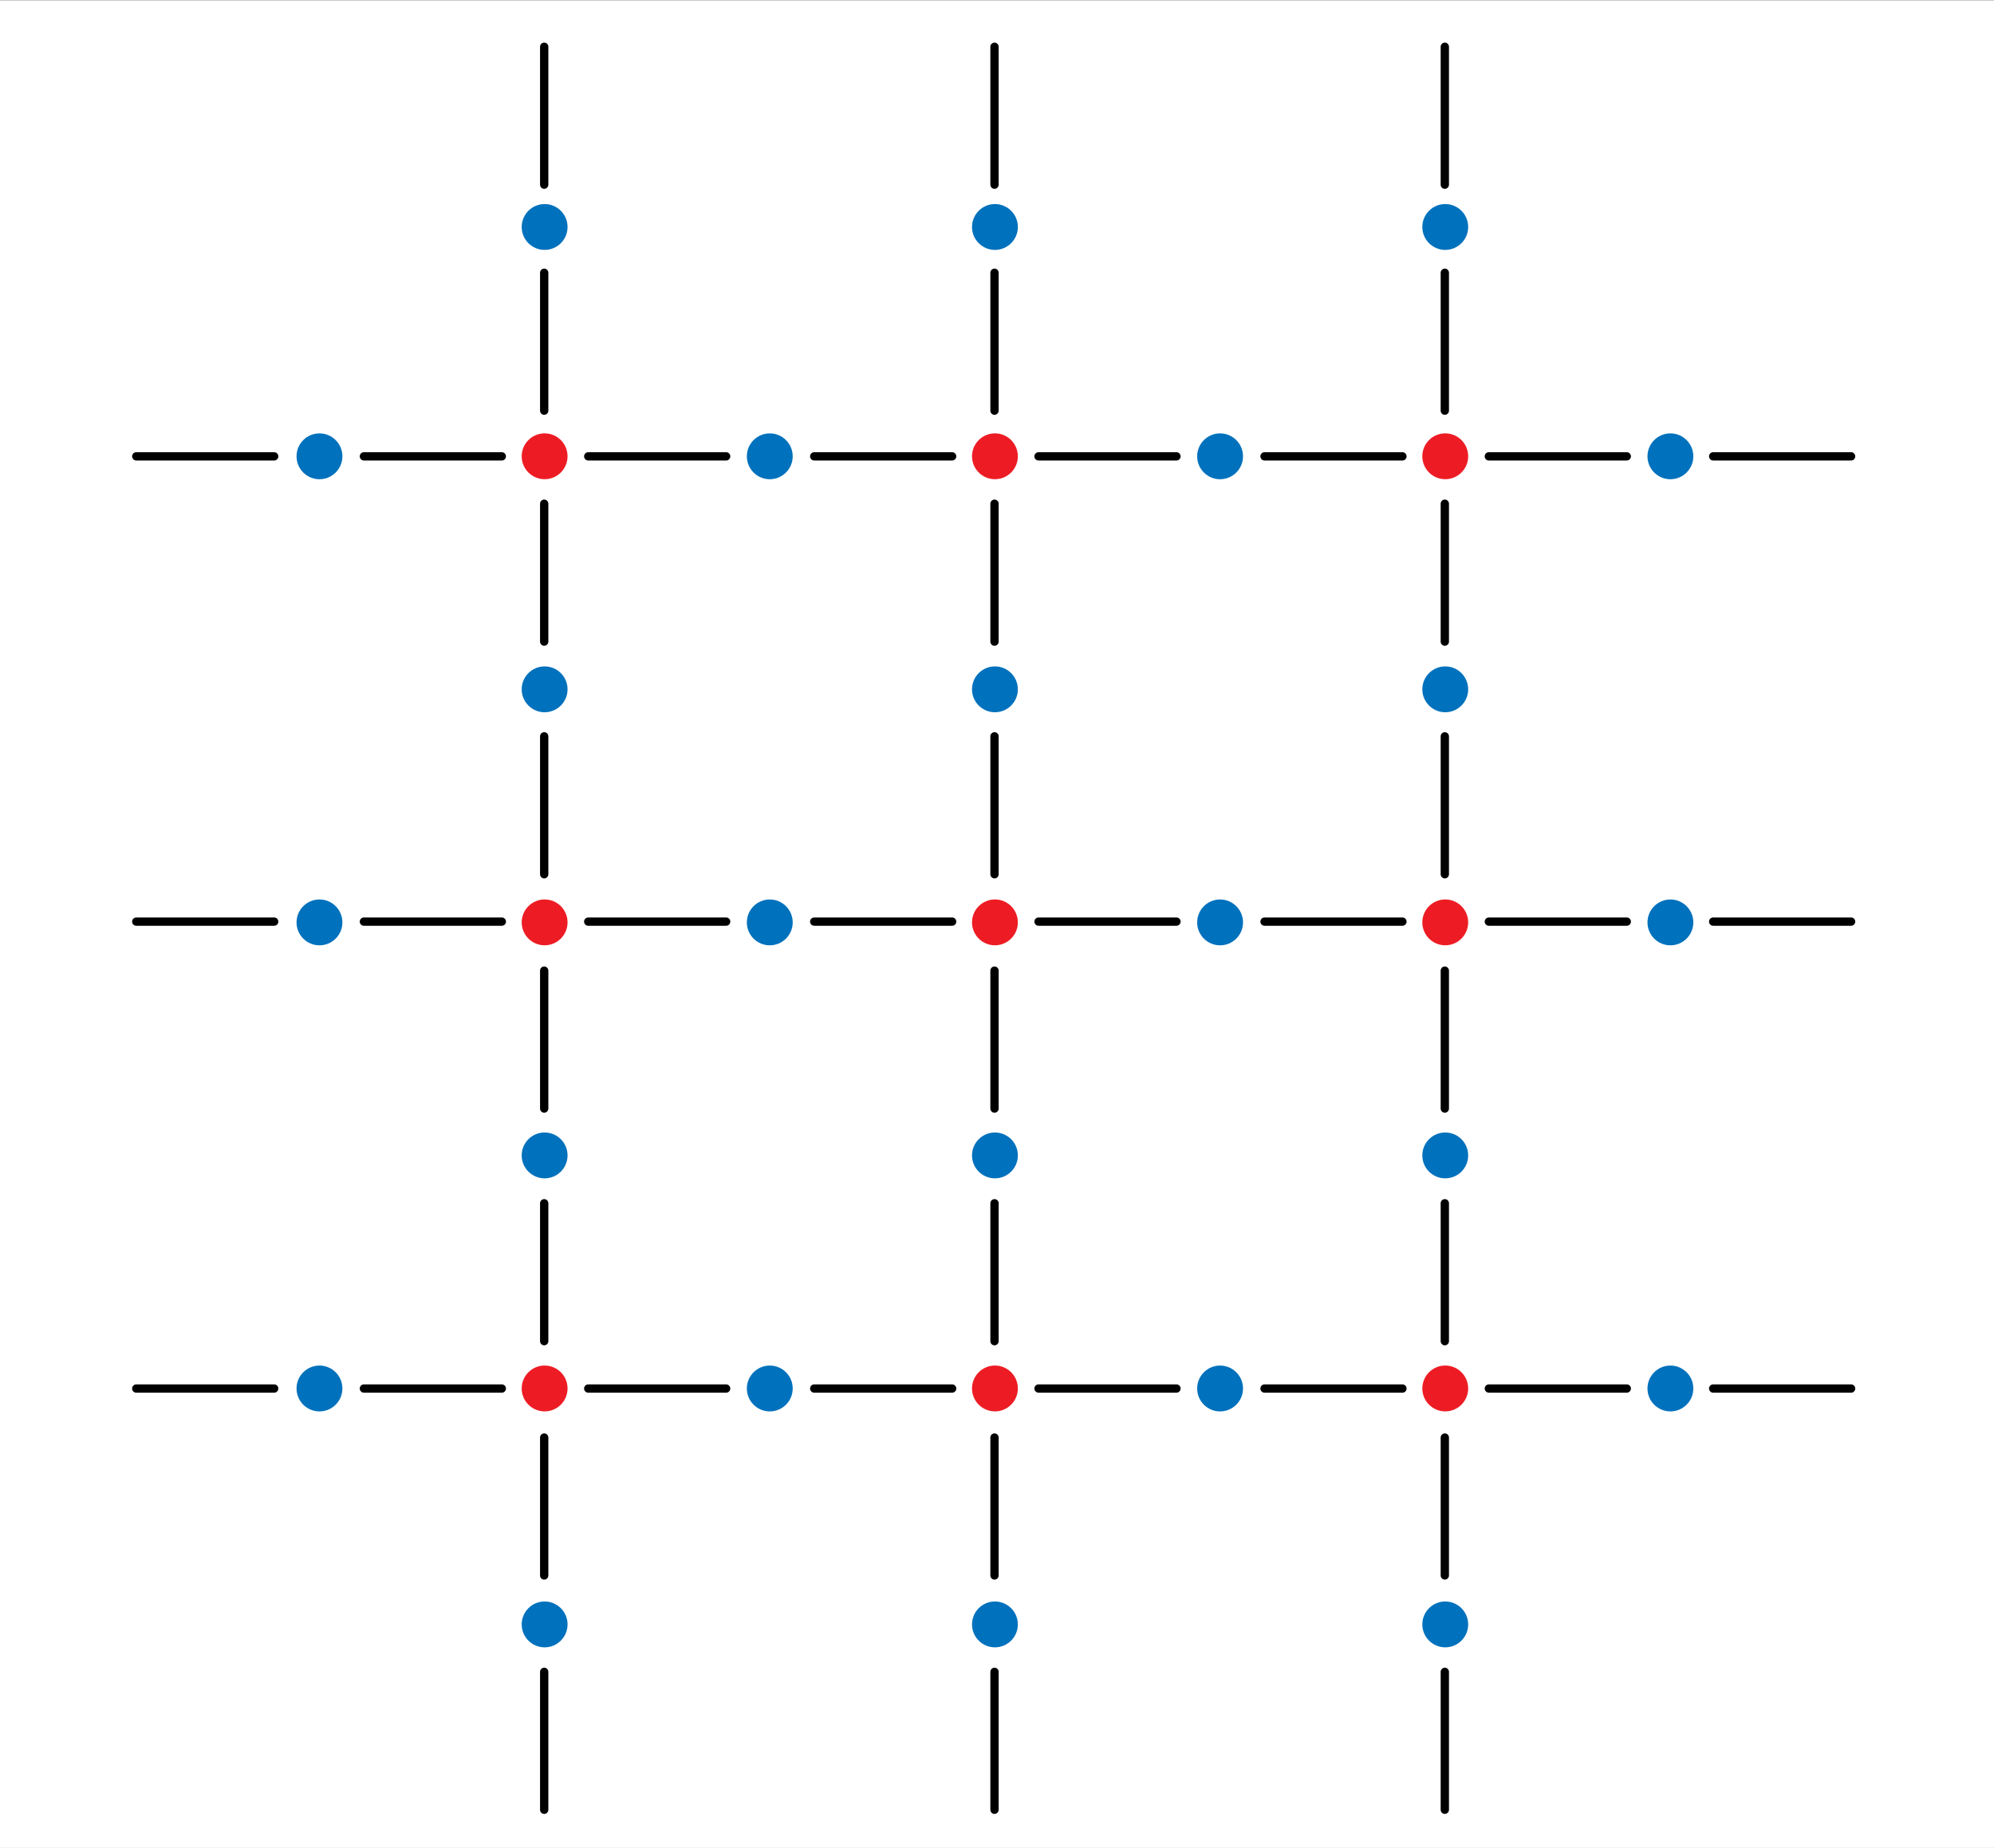 <?xml version="1.0" encoding="utf-8"?>
<!-- Generator: Adobe Illustrator 16.0.0, SVG Export Plug-In . SVG Version: 6.00 Build 0)  -->
<!DOCTYPE svg PUBLIC "-//W3C//DTD SVG 1.1//EN" "http://www.w3.org/Graphics/SVG/1.1/DTD/svg11.dtd">
<svg xmlns="http://www.w3.org/2000/svg" xmlns:xlink="http://www.w3.org/1999/xlink" version="1.1" x="0px" y="0px" viewBox="0 0 1200 1112.143" enable-background="new 0 0 1200 1112.143" xml:space="preserve">
<rect x="0" y="0" width="1200" height="1112.143" fill="#333333" stroke="none"/>
<g id="bg">
	<rect y="0.143" fill="#FFFFFF" width="1200" height="1112"/>
</g>
<g id="Layer_5">
	<path d="M302,277.143h-83c-1.381,0-2.5-1.119-2.5-2.5s1.119-2.5,2.5-2.5h83c1.381,0,2.5,1.119,2.5,2.5S303.381,277.143,302,277.143   z"/>
	<path d="M437,277.143h-83c-1.381,0-2.5-1.119-2.5-2.5s1.119-2.5,2.5-2.5h83c1.381,0,2.5,1.119,2.5,2.5S438.381,277.143,437,277.143   z"/>
	<path d="M573,277.143h-83c-1.381,0-2.5-1.119-2.5-2.5s1.119-2.5,2.5-2.5h83c1.381,0,2.5,1.119,2.5,2.5S574.381,277.143,573,277.143   z"/>
	<path d="M708,277.143h-83c-1.381,0-2.5-1.119-2.5-2.5s1.119-2.5,2.5-2.5h83c1.381,0,2.5,1.119,2.5,2.5S709.381,277.143,708,277.143   z"/>
	<path d="M844,277.143h-83c-1.381,0-2.5-1.119-2.5-2.5s1.119-2.5,2.5-2.5h83c1.381,0,2.5,1.119,2.5,2.5S845.381,277.143,844,277.143   z"/>
	<path d="M979,277.143h-83c-1.381,0-2.5-1.119-2.5-2.5s1.119-2.5,2.5-2.5h83c1.381,0,2.5,1.119,2.5,2.5S980.381,277.143,979,277.143   z"/>
	<path d="M1114,277.143h-83c-1.381,0-2.5-1.119-2.5-2.5s1.119-2.5,2.5-2.5h83c1.381,0,2.5,1.119,2.5,2.5   S1115.381,277.143,1114,277.143z"/>
	<path d="M165,277.143H82c-1.381,0-2.5-1.119-2.5-2.5s1.119-2.5,2.5-2.5h83c1.381,0,2.5,1.119,2.5,2.5S166.381,277.143,165,277.143z   "/>
	<path d="M302,557.143h-83c-1.381,0-2.5-1.119-2.5-2.5s1.119-2.5,2.5-2.5h83c1.381,0,2.5,1.119,2.5,2.5S303.381,557.143,302,557.143   z"/>
	<path d="M437,557.143h-83c-1.381,0-2.5-1.119-2.5-2.5s1.119-2.5,2.5-2.5h83c1.381,0,2.5,1.119,2.5,2.5S438.381,557.143,437,557.143   z"/>
	<path d="M327.5,669.643c-1.381,0-2.5-1.119-2.5-2.5v-83c0-1.381,1.119-2.5,2.5-2.5s2.5,1.119,2.5,2.5v83   C330,668.524,328.881,669.643,327.5,669.643z"/>
	<path d="M327.5,809.643c-1.381,0-2.5-1.119-2.5-2.5v-83c0-1.381,1.119-2.5,2.5-2.5s2.5,1.119,2.5,2.5v83   C330,808.524,328.881,809.643,327.5,809.643z"/>
	<path d="M327.5,950.643c-1.381,0-2.5-1.119-2.5-2.5v-83c0-1.381,1.119-2.5,2.5-2.5s2.5,1.119,2.5,2.5v83   C330,949.524,328.881,950.643,327.5,950.643z"/>
	<path d="M327.5,1091.643c-1.381,0-2.5-1.119-2.5-2.5v-83c0-1.381,1.119-2.5,2.5-2.5s2.5,1.119,2.5,2.5v83   C330,1090.524,328.881,1091.643,327.5,1091.643z"/>
	<path d="M327.5,528.643c-1.381,0-2.5-1.119-2.5-2.5v-83c0-1.381,1.119-2.5,2.5-2.5s2.5,1.119,2.5,2.5v83   C330,527.524,328.881,528.643,327.5,528.643z"/>
	<path d="M327.5,388.643c-1.381,0-2.5-1.119-2.5-2.5v-83c0-1.381,1.119-2.5,2.5-2.5s2.5,1.119,2.5,2.5v83   C330,387.524,328.881,388.643,327.5,388.643z"/>
	<path d="M327.5,249.643c-1.381,0-2.5-1.119-2.5-2.5v-83c0-1.381,1.119-2.5,2.5-2.5s2.5,1.119,2.5,2.5v83   C330,248.524,328.881,249.643,327.5,249.643z"/>
	<path d="M327.5,113.643c-1.381,0-2.5-1.119-2.5-2.5v-83c0-1.381,1.119-2.5,2.5-2.5s2.5,1.119,2.5,2.5v83   C330,112.524,328.881,113.643,327.5,113.643z"/>
	<path d="M598.5,669.643c-1.381,0-2.5-1.119-2.5-2.5v-83c0-1.381,1.119-2.5,2.5-2.5s2.5,1.119,2.5,2.5v83   C601,668.524,599.881,669.643,598.5,669.643z"/>
	<path d="M598.5,809.643c-1.381,0-2.5-1.119-2.5-2.5v-83c0-1.381,1.119-2.5,2.5-2.5s2.5,1.119,2.5,2.5v83   C601,808.524,599.881,809.643,598.5,809.643z"/>
	<path d="M598.5,950.643c-1.381,0-2.5-1.119-2.5-2.5v-83c0-1.381,1.119-2.5,2.5-2.5s2.5,1.119,2.5,2.5v83   C601,949.524,599.881,950.643,598.5,950.643z"/>
	<path d="M598.5,1091.643c-1.381,0-2.5-1.119-2.5-2.5v-83c0-1.381,1.119-2.5,2.5-2.5s2.5,1.119,2.5,2.5v83   C601,1090.524,599.881,1091.643,598.5,1091.643z"/>
	<path d="M598.5,528.643c-1.381,0-2.5-1.119-2.5-2.5v-83c0-1.381,1.119-2.5,2.5-2.5s2.5,1.119,2.5,2.5v83   C601,527.524,599.881,528.643,598.5,528.643z"/>
	<path d="M598.5,388.643c-1.381,0-2.5-1.119-2.5-2.5v-83c0-1.381,1.119-2.5,2.5-2.5s2.5,1.119,2.5,2.5v83   C601,387.524,599.881,388.643,598.5,388.643z"/>
	<path d="M598.5,249.643c-1.381,0-2.5-1.119-2.5-2.5v-83c0-1.381,1.119-2.5,2.5-2.5s2.5,1.119,2.5,2.5v83   C601,248.524,599.881,249.643,598.5,249.643z"/>
	<path d="M598.5,113.643c-1.381,0-2.5-1.119-2.5-2.5v-83c0-1.381,1.119-2.5,2.5-2.5s2.5,1.119,2.5,2.5v83   C601,112.524,599.881,113.643,598.5,113.643z"/>
	<path d="M869.5,669.643c-1.381,0-2.5-1.119-2.5-2.5v-83c0-1.381,1.119-2.5,2.5-2.5s2.5,1.119,2.5,2.5v83   C872,668.524,870.881,669.643,869.5,669.643z"/>
	<path d="M869.5,809.643c-1.381,0-2.5-1.119-2.5-2.5v-83c0-1.381,1.119-2.5,2.5-2.5s2.5,1.119,2.5,2.5v83   C872,808.524,870.881,809.643,869.5,809.643z"/>
	<path d="M869.5,950.643c-1.381,0-2.5-1.119-2.5-2.5v-83c0-1.381,1.119-2.5,2.5-2.5s2.5,1.119,2.5,2.5v83   C872,949.524,870.881,950.643,869.5,950.643z"/>
	<path d="M869.5,1091.643c-1.381,0-2.5-1.119-2.5-2.5v-83c0-1.381,1.119-2.5,2.5-2.5s2.5,1.119,2.5,2.5v83   C872,1090.524,870.881,1091.643,869.5,1091.643z"/>
	<path d="M869.5,528.643c-1.381,0-2.5-1.119-2.5-2.5v-83c0-1.381,1.119-2.5,2.5-2.5s2.5,1.119,2.5,2.5v83   C872,527.524,870.881,528.643,869.5,528.643z"/>
	<path d="M869.5,388.643c-1.381,0-2.5-1.119-2.5-2.5v-83c0-1.381,1.119-2.5,2.5-2.5s2.5,1.119,2.5,2.5v83   C872,387.524,870.881,388.643,869.5,388.643z"/>
	<path d="M869.5,249.643c-1.381,0-2.5-1.119-2.5-2.5v-83c0-1.381,1.119-2.5,2.5-2.5s2.5,1.119,2.5,2.5v83   C872,248.524,870.881,249.643,869.5,249.643z"/>
	<path d="M869.5,113.643c-1.381,0-2.5-1.119-2.5-2.5v-83c0-1.381,1.119-2.5,2.5-2.5s2.5,1.119,2.5,2.5v83   C872,112.524,870.881,113.643,869.5,113.643z"/>
	<path d="M573,557.143h-83c-1.381,0-2.5-1.119-2.5-2.5s1.119-2.5,2.5-2.5h83c1.381,0,2.5,1.119,2.5,2.5S574.381,557.143,573,557.143   z"/>
	<path d="M708,557.143h-83c-1.381,0-2.5-1.119-2.5-2.5s1.119-2.5,2.5-2.5h83c1.381,0,2.5,1.119,2.5,2.5S709.381,557.143,708,557.143   z"/>
	<path d="M844,557.143h-83c-1.381,0-2.5-1.119-2.5-2.5s1.119-2.5,2.5-2.5h83c1.381,0,2.5,1.119,2.5,2.5S845.381,557.143,844,557.143   z"/>
	<path d="M979,557.143h-83c-1.381,0-2.5-1.119-2.5-2.5s1.119-2.5,2.5-2.5h83c1.381,0,2.5,1.119,2.5,2.5S980.381,557.143,979,557.143   z"/>
	<path d="M1114,557.143h-83c-1.381,0-2.5-1.119-2.5-2.5s1.119-2.5,2.5-2.5h83c1.381,0,2.5,1.119,2.5,2.5   S1115.381,557.143,1114,557.143z"/>
	<path d="M165,557.143H82c-1.381,0-2.5-1.119-2.5-2.5s1.119-2.5,2.5-2.5h83c1.381,0,2.5,1.119,2.5,2.5S166.381,557.143,165,557.143z   "/>
	<path d="M302,838.143h-83c-1.381,0-2.5-1.119-2.5-2.5s1.119-2.5,2.5-2.5h83c1.381,0,2.5,1.119,2.5,2.5S303.381,838.143,302,838.143   z"/>
	<path d="M437,838.143h-83c-1.381,0-2.5-1.119-2.5-2.5s1.119-2.5,2.5-2.5h83c1.381,0,2.5,1.119,2.5,2.5S438.381,838.143,437,838.143   z"/>
	<path d="M573,838.143h-83c-1.381,0-2.5-1.119-2.5-2.5s1.119-2.5,2.5-2.5h83c1.381,0,2.5,1.119,2.5,2.5S574.381,838.143,573,838.143   z"/>
	<path d="M708,838.143h-83c-1.381,0-2.5-1.119-2.5-2.5s1.119-2.5,2.5-2.5h83c1.381,0,2.5,1.119,2.5,2.5S709.381,838.143,708,838.143   z"/>
	<path d="M844,838.143h-83c-1.381,0-2.5-1.119-2.5-2.5s1.119-2.5,2.5-2.5h83c1.381,0,2.5,1.119,2.5,2.5S845.381,838.143,844,838.143   z"/>
	<path d="M979,838.143h-83c-1.381,0-2.5-1.119-2.5-2.5s1.119-2.5,2.5-2.5h83c1.381,0,2.5,1.119,2.5,2.5S980.381,838.143,979,838.143   z"/>
	<path d="M1114,838.143h-83c-1.381,0-2.5-1.119-2.5-2.5s1.119-2.5,2.5-2.5h83c1.381,0,2.5,1.119,2.5,2.5   S1115.381,838.143,1114,838.143z"/>
	<path d="M165,838.143H82c-1.381,0-2.5-1.119-2.5-2.5s1.119-2.5,2.5-2.5h83c1.381,0,2.5,1.119,2.5,2.5S166.381,838.143,165,838.143z   "/>
</g>
<g id="Layer_4">
	<circle fill="#0071BC" cx="734.257" cy="555.116" r="13.797"/>
	<circle fill="#0071BC" cx="1005.257" cy="555.116" r="13.797"/>
	<circle fill="#0071BC" cx="463.257" cy="555.116" r="13.797"/>
	<circle fill="#0071BC" cx="192.257" cy="555.116" r="13.797"/>
	<circle fill="#ED1C24" cx="869.757" cy="555.1" r="13.797"/>
	<circle fill="#ED1C24" cx="598.757" cy="555.1" r="13.797"/>
	<circle fill="#ED1C24" cx="327.757" cy="555.1" r="13.797"/>
	<circle fill="#0071BC" cx="734.257" cy="835.616" r="13.797"/>
	<circle fill="#0071BC" cx="1005.257" cy="835.616" r="13.797"/>
	<circle fill="#0071BC" cx="463.257" cy="835.616" r="13.797"/>
	<circle fill="#0071BC" cx="192.257" cy="835.616" r="13.797"/>
	<circle fill="#ED1C24" cx="869.757" cy="835.6" r="13.797"/>
	<circle fill="#ED1C24" cx="598.757" cy="835.6" r="13.797"/>
	<circle fill="#ED1C24" cx="327.757" cy="835.6" r="13.797"/>
	<circle fill="#0071BC" cx="869.757" cy="695.35" r="13.797"/>
	<circle fill="#0071BC" cx="598.757" cy="695.35" r="13.797"/>
	<circle fill="#0071BC" cx="327.757" cy="695.35" r="13.797"/>
	<circle fill="#0071BC" cx="734.257" cy="274.616" r="13.797"/>
	<circle fill="#0071BC" cx="1005.257" cy="274.616" r="13.797"/>
	<circle fill="#0071BC" cx="463.257" cy="274.616" r="13.797"/>
	<circle fill="#0071BC" cx="192.257" cy="274.616" r="13.797"/>
	<circle fill="#ED1C24" cx="869.757" cy="274.6" r="13.797"/>
	<circle fill="#ED1C24" cx="598.757" cy="274.6" r="13.797"/>
	<circle fill="#ED1C24" cx="327.757" cy="274.6" r="13.797"/>
	<circle fill="#0071BC" cx="869.757" cy="414.85" r="13.797"/>
	<circle fill="#0071BC" cx="598.757" cy="414.85" r="13.797"/>
	<circle fill="#0071BC" cx="327.757" cy="414.85" r="13.797"/>
	<circle fill="#0071BC" cx="869.757" cy="977.6" r="13.797"/>
	<circle fill="#0071BC" cx="598.757" cy="977.6" r="13.797"/>
	<circle fill="#0071BC" cx="327.757" cy="977.6" r="13.797"/>
	<circle fill="#0071BC" cx="869.757" cy="136.6" r="13.797"/>
	<circle fill="#0071BC" cx="598.757" cy="136.6" r="13.797"/>
	<circle fill="#0071BC" cx="327.757" cy="136.6" r="13.797"/>
</g>
</svg>

